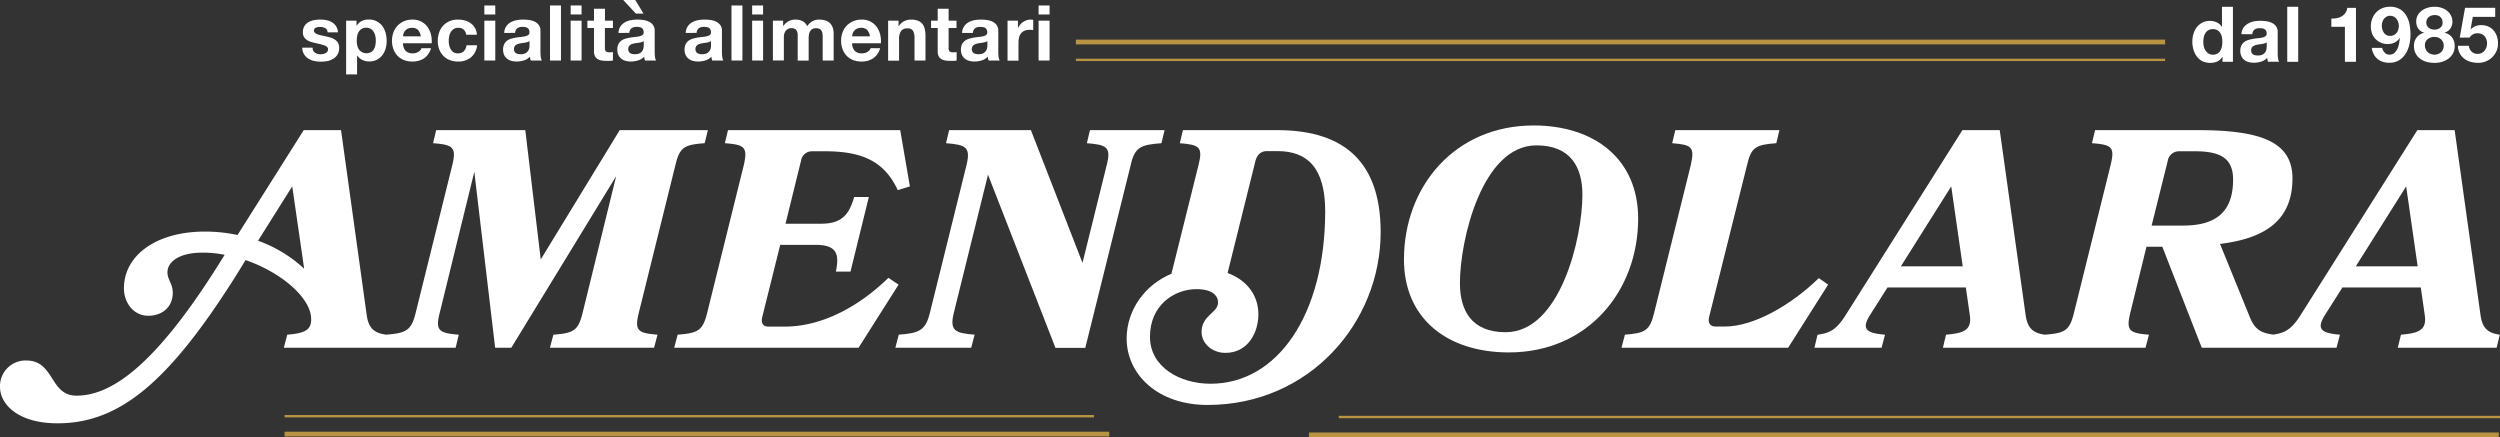 <svg xmlns="http://www.w3.org/2000/svg" viewBox="0 0 1048.89 183.46"><rect x="0" y="0" width="1048.89" height="183.46" fill="#333333" stroke="none"/><defs><style>.cls-1{fill:#fff;}.cls-2{fill:#b79342;}</style></defs><g id="Livello_2" data-name="Livello 2"><g id="Livello_1-2" data-name="Livello 1"><path class="cls-1" d="M268,131.29l15.39-62.08c1.82-7.57,3.78-8.48,12.26-9.13L297,54.6h-37l-33.13,54.26L220.39,54.6H183l-1.31,5.48c8.22.65,9.91,1.56,8.09,9.13l-15.39,62.08c-1.82,7.4-4,8.47-12.41,9.12-4.66-.65-7.38-2.36-8.16-8.46L143.08,54.6H127.43l-27.78,44a65,65,0,0,0-13.57-1.44C65.74,97.12,52,107,52,121c0,6,4.05,11.48,10.18,11.48,5.87,0,10.3-3.65,10.3-9.65,0-3.92-2.22-5.35-2.22-8.61,0-4.31,4.83-8.22,14.61-8.22a46,46,0,0,1,9.39.91l-3.13,5C64.83,153.47,46.69,166,32.09,166,20.74,166,23,151.25,11,151.25A10.73,10.73,0,0,0,0,162.34c0,7.17,7.43,15.26,24.13,15.26,26,0,46.56-17.22,74.48-61.31l4.43-7.17c14.48,5,26.09,14.87,27.39,23.22.78,6-2.08,7.43-9.91,8.08l-1.44,5.48h72.09l1.31-5.48c-8.22-.65-9.92-1.69-8-9.13L199,72.08l8.74,73.82h6.78l44-72-14.09,57.39c-1.83,7.44-3.78,8.48-12.26,9.13l-1.44,5.48h43.7l1.43-5.48C267.61,139.77,266.17,138.73,268,131.29ZM108.26,101l14.35-22.82,5,34.56A56,56,0,0,0,108.26,101Z"/><path class="cls-1" d="M372.74,116.56c-11.48,11.21-27,20.47-43.57,20.47h-6.78c-2.35,0-3.13-1.56-2.61-3.91l7.57-30.39h15c9.4,0,9.66,4.69,8.35,11.22h6.13l7.7-31.31h-6.13c-2,6.52-4.44,11.22-13.83,11.22h-15l6.52-26.48a4.62,4.62,0,0,1,4.57-3.91h5.61c16.17,0,25,4.7,30.39,16.3l5.09-1.56L377.69,54.6H305.43l-1.3,5.48c8.22.65,9.65,1.56,7.95,9.13l-15.39,62.08c-1.82,7.44-3.91,8.48-12.39,9.13l-1.43,5.48h77.34L377,119.42Z"/><path class="cls-1" d="M487.3,60.08l1.3-5.48H457.3L456,60.08c8.21.65,10.3,1.56,8.34,9.13l-10.17,41.08L432.52,54.6H398.21l-1.3,5.48c8.22.65,10.43,1.56,8.61,9.13l-15.39,62.08c-1.83,7.44-4.57,8.48-13.05,9.13l-1.43,5.48h31.82l1.44-5.48c-8.22-.65-10.57-1.69-8.74-9.13l14.35-58,28.3,72.65h12.52l19.05-76.69C476.08,61.64,478.69,60.73,487.3,60.08Z"/><path class="cls-1" d="M535.82,54.6H496.3L495,60.08c8.21.65,9.78,1.56,7.82,9.26l-11.34,45.52c-11.09,4.56-18.79,15.26-18.79,27.13,0,15.13,13.05,27.91,33.92,27.91,42.91,0,72.65-34.69,72.65-72.52C579.26,65,560.74,54.6,535.82,54.6ZM507.91,161c-12.91,0-25.43-7-25.43-19.69,0-13.31,10.17-20,19.56-20,6.78,0,9,2.87,9,5.61,0,4.43-6.91,5.22-6.91,12.39,0,4.7,4.3,8.74,10,8.74,9.52,0,13.83-8.61,13.83-16.17,0-8-4.83-14.35-12.92-17.35l11.74-47.22c.65-2.35,2.22-3.91,4.7-3.91H536c12.52,0,20,7,20,25.3C555.91,132.34,535.82,161,507.91,161Z"/><path class="cls-1" d="M643.43,52.64c-33.13,0-54.39,25.7-54.39,56.22,0,24.91,18.26,39,44,39,33.13,0,54.26-25.7,54.26-56.22C687.26,66.73,669,52.64,643.43,52.64Zm-11.74,86.74c-14.35,0-19.17-9.13-19.17-20.61,0-18,9.26-57.78,32.08-57.78,14.48,0,19.31,9.26,19.31,20.74C663.91,99.73,654.65,139.38,631.69,139.38Z"/><path class="cls-1" d="M763.08,116.69C751.47,128,735.82,137,723.69,137h-3.91c-2.35,0-3.26-1.56-2.74-3.91L733,69.21c1.7-7.57,3.79-8.48,12.26-9.13l1.31-5.48h-43.7l-1.3,5.48c8.22.65,9.52,1.56,7.82,9.13L694,131.29c-1.82,7.44-3.78,8.48-12.26,9.13l-1.43,5.48h69.91L767,119.42Z"/><path class="cls-1" d="M1040.69,132,1029.86,54.6h-15.65L965.3,132.08c-3.7,5.87-6.41,7.61-11.53,8.3-5.49-.69-8-2.42-10.08-7.91l-12.26-30.13c19-2.35,30.39-9.91,30.39-27.52,0-15.79-14.22-20.22-39.91-20.22H879l-1.3,5.48c8.35.65,9.65,1.56,7.83,9.13l-15.39,62.08c-1.83,7.43-3.78,8.48-12.24,9.13-4.55-.65-7.29-2.35-8.07-8.47L839,54.6H823.34l-48.91,77.48c-3.78,6-6.52,7.69-11.87,8.34l-1.3,5.48h28.17l1.44-5.48c-7.7-.65-10-2.21-6.4-8.08l7.44-11.74h32.87l1.69,11.74c.79,6-2.21,7.43-10,8.08l-1.3,5.48h85l1.43-5.48c-8.22-.65-9.65-1.69-7.83-9.13l6.79-27.78h6.65l16.56,42.39H980.3l1.43-5.48c-7.69-.65-10-2.21-6.39-8.08l7.44-11.74h32.87l1.69,11.74c.79,6-2.21,7.43-10,8.08L1006,145.9h41.48l1.31-5.48C1044.21,139.77,1041.47,138.08,1040.69,132ZM797.52,111.73l21.13-33.52,4.82,33.52ZM915.91,94.64H902.73l6.79-27.26a4.73,4.73,0,0,1,4.69-3.91h6.52c10.31,0,16.18,2.48,16.18,11.87C936.91,89.56,929,94.64,915.91,94.64Zm72.48,17.09,21.13-33.52,4.82,33.52Z"/><path class="cls-1" d="M131.39,21.23a2.79,2.79,0,0,0,.79.88,3.68,3.68,0,0,0,1.12.5,5.17,5.17,0,0,0,1.31.16,5.38,5.38,0,0,0,1-.11,3.74,3.74,0,0,0,1-.36,2.27,2.27,0,0,0,.73-.65,1.72,1.72,0,0,0,.29-1q0-1-1.38-1.56a27.2,27.2,0,0,0-3.83-1c-.67-.15-1.32-.33-2-.54a6.83,6.83,0,0,1-1.7-.8,4,4,0,0,1-1.19-1.27,3.56,3.56,0,0,1-.45-1.86,5,5,0,0,1,.63-2.65A4.63,4.63,0,0,1,129.4,9.3a7.26,7.26,0,0,1,2.33-.84,14.51,14.51,0,0,1,2.65-.24,13.43,13.43,0,0,1,2.64.25,7.17,7.17,0,0,1,2.28.88A5.17,5.17,0,0,1,141,11a5.46,5.46,0,0,1,.8,2.57h-4.37a2,2,0,0,0-1-1.79,4.53,4.53,0,0,0-2.14-.47,6.28,6.28,0,0,0-.84.05,2.67,2.67,0,0,0-.82.21A1.54,1.54,0,0,0,132,12a1.19,1.19,0,0,0-.26.82,1.26,1.26,0,0,0,.45,1,3.47,3.47,0,0,0,1.18.63,13.35,13.35,0,0,0,1.67.44l1.91.42c.66.15,1.32.34,2,.55a6.46,6.46,0,0,1,1.7.86,4.21,4.21,0,0,1,1.2,1.32,3.92,3.92,0,0,1,.45,2,5.05,5.05,0,0,1-2.39,4.56,7.38,7.38,0,0,1-2.45,1,14.34,14.34,0,0,1-2.79.27,14.2,14.2,0,0,1-2.85-.29,7.42,7.42,0,0,1-2.47-1,5.38,5.38,0,0,1-1.78-1.8,5.49,5.49,0,0,1-.76-2.79h4.36A2.54,2.54,0,0,0,131.39,21.23Z"/><path class="cls-1" d="M149.58,8.67V10.8h.07a5.08,5.08,0,0,1,2.13-2,6.57,6.57,0,0,1,2.85-.61,6.88,6.88,0,0,1,5.76,2.71,8.47,8.47,0,0,1,1.39,2.86,12.83,12.83,0,0,1,.45,3.42,11.51,11.51,0,0,1-.45,3.23,8.09,8.09,0,0,1-1.38,2.75,6.85,6.85,0,0,1-2.29,1.91,7,7,0,0,1-3.22.71,6.48,6.48,0,0,1-2.86-.63,5.45,5.45,0,0,1-2.16-1.86h-.06v7.92h-4.59V8.67Zm6,13.26a3.66,3.66,0,0,0,1.23-1.18,5,5,0,0,0,.66-1.7,10,10,0,0,0,.2-2,9.38,9.38,0,0,0-.21-2,5.2,5.2,0,0,0-.7-1.73,3.9,3.9,0,0,0-1.24-1.22,3.43,3.43,0,0,0-1.86-.47,3.5,3.5,0,0,0-1.9.47,3.71,3.71,0,0,0-1.22,1.21,4.89,4.89,0,0,0-.67,1.71,10.23,10.23,0,0,0-.19,2,9.28,9.28,0,0,0,.21,2,5.18,5.18,0,0,0,.68,1.7,3.92,3.92,0,0,0,5,1.18Z"/><path class="cls-1" d="M170.22,21.38a4.09,4.09,0,0,0,3,1,4.14,4.14,0,0,0,2.4-.69,2.9,2.9,0,0,0,1.23-1.48h4a7.71,7.71,0,0,1-3,4.31A8.75,8.75,0,0,1,173,25.81a9.6,9.6,0,0,1-3.56-.63,7.37,7.37,0,0,1-2.68-1.8,8.06,8.06,0,0,1-1.7-2.78,10.15,10.15,0,0,1-.6-3.56,9.74,9.74,0,0,1,.62-3.49,8.28,8.28,0,0,1,1.74-2.8,8.49,8.49,0,0,1,2.71-1.86A8.66,8.66,0,0,1,173,8.22a7.91,7.91,0,0,1,3.72.82,7.41,7.41,0,0,1,2.61,2.22,9.32,9.32,0,0,1,1.47,3.17,11.69,11.69,0,0,1,.32,3.71H169.09A4.64,4.64,0,0,0,170.22,21.38Zm5.19-8.8a3.25,3.25,0,0,0-2.51-.9,3.93,3.93,0,0,0-1.82.37,3.35,3.35,0,0,0-1.78,2.08,5.13,5.13,0,0,0-.21,1.1h7.47A5.38,5.38,0,0,0,175.41,12.58Z"/><path class="cls-1" d="M192.18,11.68a3.16,3.16,0,0,0-1.84.5,4,4,0,0,0-1.22,1.29,5.66,5.66,0,0,0-.66,1.75,9.32,9.32,0,0,0-.19,1.89,9,9,0,0,0,.19,1.84,5.65,5.65,0,0,0,.63,1.7,3.62,3.62,0,0,0,1.18,1.25,3.28,3.28,0,0,0,1.81.48,3.38,3.38,0,0,0,2.54-.92A4.37,4.37,0,0,0,195.74,19h4.43a7.56,7.56,0,0,1-2.59,5.07,8.33,8.33,0,0,1-5.47,1.75,9.15,9.15,0,0,1-3.44-.63A7.63,7.63,0,0,1,186,23.42a8.18,8.18,0,0,1-1.71-2.7,9.41,9.41,0,0,1-.62-3.45,11,11,0,0,1,.57-3.6,8.12,8.12,0,0,1,1.66-2.88,7.77,7.77,0,0,1,2.69-1.9,9.16,9.16,0,0,1,3.62-.67,10.39,10.39,0,0,1,2.86.38,7.79,7.79,0,0,1,2.46,1.18,6.32,6.32,0,0,1,1.76,2,6.11,6.11,0,0,1,.78,2.79h-4.49A3.09,3.09,0,0,0,192.18,11.68Z"/><path class="cls-1" d="M203.21,6.08V2.3h4.59V6.08Zm4.59,2.59V25.39h-4.59V8.67Z"/><path class="cls-1" d="M211.55,13.81a5.18,5.18,0,0,1,2.62-4.4,7.9,7.9,0,0,1,2.48-.92,14.19,14.19,0,0,1,2.76-.27,18.65,18.65,0,0,1,2.56.17,7.72,7.72,0,0,1,2.36.7,4.53,4.53,0,0,1,1.74,1.44,4,4,0,0,1,.68,2.44v8.7a18.75,18.75,0,0,0,.13,2.17,3.91,3.91,0,0,0,.46,1.55h-4.66a5.41,5.41,0,0,1-.21-.79,7.54,7.54,0,0,1-.12-.83,5.9,5.9,0,0,1-2.58,1.59,10.46,10.46,0,0,1-3,.45,8.35,8.35,0,0,1-2.23-.29,5.11,5.11,0,0,1-1.82-.91,4.23,4.23,0,0,1-1.21-1.55,5.25,5.25,0,0,1-.43-2.23,4.84,4.84,0,0,1,.5-2.35A4.19,4.19,0,0,1,212.83,17a5.87,5.87,0,0,1,1.81-.82,18,18,0,0,1,2.06-.44c.68-.11,1.36-.19,2-.26a11.61,11.61,0,0,0,1.78-.29,3.2,3.2,0,0,0,1.23-.56,1.26,1.26,0,0,0,.42-1.09,2.47,2.47,0,0,0-.24-1.18,1.77,1.77,0,0,0-.65-.68,2.49,2.49,0,0,0-.94-.32,6.88,6.88,0,0,0-1.14-.08,3.49,3.49,0,0,0-2.14.58,2.58,2.58,0,0,0-.9,1.94Zm10.61,3.4a2.13,2.13,0,0,1-.73.4,6.32,6.32,0,0,1-.93.24c-.34.07-.69.12-1.06.17s-.73.09-1.1.16a7.13,7.13,0,0,0-1,.26,2.89,2.89,0,0,0-.88.43,2.13,2.13,0,0,0-.6.7,2.24,2.24,0,0,0-.22,1.07,2.18,2.18,0,0,0,.22,1,1.71,1.71,0,0,0,.62.66,2.37,2.37,0,0,0,.9.34,5.39,5.39,0,0,0,1.07.1,4,4,0,0,0,2.1-.45,3,3,0,0,0,1.1-1.09,3.33,3.33,0,0,0,.44-1.27,9.89,9.89,0,0,0,.08-1Z"/><path class="cls-1" d="M235.36,2.3V25.39h-4.6V2.3Z"/><path class="cls-1" d="M239.43,6.08V2.3H244V6.08ZM244,8.67V25.39h-4.59V8.67Z"/><path class="cls-1" d="M257.16,8.67v3.07h-3.37V20a2.23,2.23,0,0,0,.39,1.55,2.25,2.25,0,0,0,1.55.39q.39,0,.75,0a5.06,5.06,0,0,0,.68-.1v3.56a11.65,11.65,0,0,1-1.3.13l-1.39,0a14.45,14.45,0,0,1-2-.14,4.76,4.76,0,0,1-1.68-.57,3,3,0,0,1-1.15-1.2,4.23,4.23,0,0,1-.42-2V11.74h-2.78V8.67h2.78v-5h4.59v5Z"/><path class="cls-1" d="M259.48,13.81a5.4,5.4,0,0,1,.81-2.68,5.51,5.51,0,0,1,1.81-1.72,7.9,7.9,0,0,1,2.48-.92,14.34,14.34,0,0,1,2.76-.27,18.45,18.45,0,0,1,2.56.17,7.72,7.72,0,0,1,2.36.7A4.63,4.63,0,0,1,274,10.53a4,4,0,0,1,.68,2.44v8.7a16.76,16.76,0,0,0,.13,2.17,3.76,3.76,0,0,0,.45,1.55h-4.66a5.41,5.41,0,0,1-.21-.79,7.53,7.53,0,0,1-.11-.83,6,6,0,0,1-2.59,1.59,10.46,10.46,0,0,1-3,.45,8.35,8.35,0,0,1-2.23-.29,5,5,0,0,1-1.81-.91,4.15,4.15,0,0,1-1.22-1.55,5.25,5.25,0,0,1-.43-2.23,4.84,4.84,0,0,1,.5-2.35A4.19,4.19,0,0,1,260.76,17a5.87,5.87,0,0,1,1.81-.82,18.43,18.43,0,0,1,2.06-.44c.69-.11,1.37-.19,2-.26a11.47,11.47,0,0,0,1.77-.29,3.2,3.2,0,0,0,1.23-.56,1.26,1.26,0,0,0,.42-1.09,2.47,2.47,0,0,0-.24-1.18,1.77,1.77,0,0,0-.65-.68,2.5,2.5,0,0,0-.93-.32,7,7,0,0,0-1.15-.08,3.49,3.49,0,0,0-2.14.58,2.61,2.61,0,0,0-.9,1.94ZM266.54,0,270,5.72h-3.2L261.49,0Zm3.55,17.21a2.08,2.08,0,0,1-.72.4,6.8,6.8,0,0,1-.94.24c-.34.07-.69.12-1.05.17s-.74.09-1.1.16a6.93,6.93,0,0,0-1,.26,2.89,2.89,0,0,0-.88.43,2.08,2.08,0,0,0-.82,1.77,2.18,2.18,0,0,0,.23,1,1.69,1.69,0,0,0,.61.66,2.36,2.36,0,0,0,.91.34,5.29,5.29,0,0,0,1.06.1,4.11,4.11,0,0,0,2.11-.45,3.1,3.1,0,0,0,1.1-1.09A3.48,3.48,0,0,0,270,20a7.75,7.75,0,0,0,.08-1Z"/><path class="cls-1" d="M287.69,13.81a5.21,5.21,0,0,1,.81-2.68,5.32,5.32,0,0,1,1.81-1.72,7.85,7.85,0,0,1,2.47-.92,14.37,14.37,0,0,1,2.77-.27,18.41,18.41,0,0,1,2.55.17,7.72,7.72,0,0,1,2.36.7,4.56,4.56,0,0,1,1.75,1.44,4,4,0,0,1,.68,2.44v8.7a16.76,16.76,0,0,0,.13,2.17,3.92,3.92,0,0,0,.45,1.55h-4.66c-.08-.26-.15-.52-.21-.79a7.53,7.53,0,0,1-.11-.83,5.93,5.93,0,0,1-2.59,1.59,10.41,10.41,0,0,1-3,.45,8.35,8.35,0,0,1-2.23-.29,5.06,5.06,0,0,1-1.81-.91,4.13,4.13,0,0,1-1.21-1.55,5.25,5.25,0,0,1-.44-2.23,5,5,0,0,1,.5-2.35A4.31,4.31,0,0,1,289,17a5.76,5.76,0,0,1,1.81-.82,18.26,18.26,0,0,1,2.05-.44c.69-.11,1.37-.19,2-.26a11.61,11.61,0,0,0,1.78-.29,3.34,3.34,0,0,0,1.23-.56,1.26,1.26,0,0,0,.42-1.09,2.35,2.35,0,0,0-.25-1.18,1.75,1.75,0,0,0-.64-.68,2.55,2.55,0,0,0-.94-.32,7,7,0,0,0-1.15-.08,3.45,3.45,0,0,0-2.13.58,2.62,2.62,0,0,0-.91,1.94Zm10.61,3.4a2.22,2.22,0,0,1-.73.4,6.45,6.45,0,0,1-.94.24c-.33.07-.68.12-1.05.17s-.73.09-1.1.16a6.93,6.93,0,0,0-1,.26,3,3,0,0,0-.87.43,2.13,2.13,0,0,0-.6.7,2.23,2.23,0,0,0-.23,1.07,2.18,2.18,0,0,0,.23,1,1.77,1.77,0,0,0,.61.66,2.36,2.36,0,0,0,.91.34,5.32,5.32,0,0,0,1.07.1,4.1,4.1,0,0,0,2.1-.45,3.1,3.1,0,0,0,1.1-1.09,3.5,3.5,0,0,0,.44-1.27,9.89,9.89,0,0,0,.08-1Z"/><path class="cls-1" d="M311.49,2.3V25.39H306.9V2.3Z"/><path class="cls-1" d="M315.57,6.08V2.3h4.59V6.08Zm4.59,2.59V25.39h-4.59V8.67Z"/><path class="cls-1" d="M328.57,8.67v2.26h.06a6.6,6.6,0,0,1,2.19-2,5.82,5.82,0,0,1,2.92-.71,6.73,6.73,0,0,1,2.9.61,4.06,4.06,0,0,1,2,2.17,7,7,0,0,1,2-1.94,5.37,5.37,0,0,1,3-.84,8.72,8.72,0,0,1,2.46.32,4.89,4.89,0,0,1,1.94,1,4.79,4.79,0,0,1,1.26,1.86,7.4,7.4,0,0,1,.46,2.77V25.39h-4.6V15.91c0-.56,0-1.09-.06-1.58a3.24,3.24,0,0,0-.36-1.3,2.22,2.22,0,0,0-.85-.87,3.18,3.18,0,0,0-1.54-.32,2.92,2.92,0,0,0-1.57.37,2.73,2.73,0,0,0-.94,1,4.11,4.11,0,0,0-.45,1.36,9.84,9.84,0,0,0-.11,1.53v9.32h-4.6V16q0-.75,0-1.47a4.1,4.1,0,0,0-.27-1.34,2.06,2.06,0,0,0-.81-1,3,3,0,0,0-1.67-.37,3.69,3.69,0,0,0-.85.14,2.92,2.92,0,0,0-1,.55,3.3,3.3,0,0,0-.86,1.17,4.83,4.83,0,0,0-.35,2v9.7h-4.59V8.67Z"/><path class="cls-1" d="M358.65,21.38a4.09,4.09,0,0,0,3,1,4.14,4.14,0,0,0,2.4-.69,2.9,2.9,0,0,0,1.23-1.48h4a7.71,7.71,0,0,1-3,4.31,8.75,8.75,0,0,1-4.85,1.29,9.6,9.6,0,0,1-3.56-.63,7.37,7.37,0,0,1-2.68-1.8,8.06,8.06,0,0,1-1.7-2.78,10.15,10.15,0,0,1-.6-3.56,9.74,9.74,0,0,1,.62-3.49,8.28,8.28,0,0,1,1.74-2.8A8.49,8.49,0,0,1,358,8.89a8.66,8.66,0,0,1,3.47-.67,7.91,7.91,0,0,1,3.72.82,7.41,7.41,0,0,1,2.61,2.22,9.14,9.14,0,0,1,1.47,3.17,11.69,11.69,0,0,1,.32,3.71H357.52A4.64,4.64,0,0,0,358.65,21.38Zm5.19-8.8a3.25,3.25,0,0,0-2.51-.9,3.93,3.93,0,0,0-1.82.37,3.35,3.35,0,0,0-1.78,2.08,5.13,5.13,0,0,0-.21,1.1H365A5.38,5.38,0,0,0,363.84,12.58Z"/><path class="cls-1" d="M377,8.67V11h.09a5.3,5.3,0,0,1,2.27-2.12,6.52,6.52,0,0,1,2.84-.66,7.73,7.73,0,0,1,3,.5,4.35,4.35,0,0,1,1.86,1.39,5.33,5.33,0,0,1,.95,2.16,13.12,13.12,0,0,1,.28,2.83V25.39h-4.6V16a5.89,5.89,0,0,0-.64-3.09,2.51,2.51,0,0,0-2.3-1A3.2,3.2,0,0,0,378.05,13a6.23,6.23,0,0,0-.84,3.67v8.77h-4.59V8.67Z"/><path class="cls-1" d="M401.31,8.67v3.07H398V20a2.23,2.23,0,0,0,.38,1.55,2.26,2.26,0,0,0,1.56.39c.25,0,.5,0,.74,0a4.84,4.84,0,0,0,.68-.1v3.56a11.7,11.7,0,0,1-1.29.13l-1.4,0a14.45,14.45,0,0,1-2-.14,4.91,4.91,0,0,1-1.68-.57,3,3,0,0,1-1.15-1.2,4.23,4.23,0,0,1-.42-2V11.74h-2.78V8.67h2.78v-5H398v5Z"/><path class="cls-1" d="M403.64,13.81a5.21,5.21,0,0,1,.81-2.68,5.32,5.32,0,0,1,1.81-1.72,7.76,7.76,0,0,1,2.47-.92,14.37,14.37,0,0,1,2.77-.27,18.41,18.41,0,0,1,2.55.17,7.72,7.72,0,0,1,2.36.7,4.56,4.56,0,0,1,1.75,1.44,4,4,0,0,1,.68,2.44v8.7a16.76,16.76,0,0,0,.13,2.17,3.92,3.92,0,0,0,.45,1.55h-4.66c-.08-.26-.15-.52-.21-.79a7.53,7.53,0,0,1-.11-.83,5.93,5.93,0,0,1-2.59,1.59,10.41,10.41,0,0,1-3,.45,8.35,8.35,0,0,1-2.23-.29,5.06,5.06,0,0,1-1.81-.91,4.13,4.13,0,0,1-1.21-1.55,5.25,5.25,0,0,1-.44-2.23,5,5,0,0,1,.5-2.35,4.31,4.31,0,0,1,1.3-1.47,5.76,5.76,0,0,1,1.81-.82,18.26,18.26,0,0,1,2-.44c.69-.11,1.37-.19,2-.26a11.61,11.61,0,0,0,1.78-.29,3.34,3.34,0,0,0,1.23-.56,1.26,1.26,0,0,0,.42-1.09,2.35,2.35,0,0,0-.25-1.18,1.75,1.75,0,0,0-.64-.68,2.55,2.55,0,0,0-.94-.32,7,7,0,0,0-1.15-.08,3.44,3.44,0,0,0-2.13.58,2.62,2.62,0,0,0-.91,1.94Zm10.61,3.4a2.22,2.22,0,0,1-.73.4,6.45,6.45,0,0,1-.94.24c-.33.07-.68.12-1.05.17s-.73.09-1.1.16a6.93,6.93,0,0,0-1,.26,3,3,0,0,0-.87.43,2.13,2.13,0,0,0-.6.7,2.23,2.23,0,0,0-.23,1.07,2.18,2.18,0,0,0,.23,1,1.69,1.69,0,0,0,.61.66,2.36,2.36,0,0,0,.91.34,5.32,5.32,0,0,0,1.07.1,4.1,4.1,0,0,0,2.1-.45,3.1,3.1,0,0,0,1.1-1.09,3.5,3.5,0,0,0,.44-1.27,9.89,9.89,0,0,0,.08-1Z"/><path class="cls-1" d="M427.09,8.67v3.1h.06a6.28,6.28,0,0,1,.87-1.44,5.69,5.69,0,0,1,1.27-1.13,6.45,6.45,0,0,1,1.52-.73,5.51,5.51,0,0,1,1.68-.25,3.51,3.51,0,0,1,1,.16v4.27c-.22-.05-.47-.08-.78-.12s-.59,0-.87,0a4.73,4.73,0,0,0-2.13.43,3.63,3.63,0,0,0-1.41,1.14,4.54,4.54,0,0,0-.76,1.7,9.32,9.32,0,0,0-.23,2.1v7.54h-4.59V8.67Z"/><path class="cls-1" d="M435.75,6.08V2.3h4.6V6.08Zm4.6,2.59V25.39h-4.6V8.67Z"/><path class="cls-1" d="M932.4,23.8a4.81,4.81,0,0,1-2.12,2,7.83,7.83,0,0,1-6.26-.13,6.75,6.75,0,0,1-2.35-2,9.17,9.17,0,0,1-1.39-2.86,12.12,12.12,0,0,1-.47-3.36,11.35,11.35,0,0,1,.47-3.25,8.69,8.69,0,0,1,1.39-2.77A6.89,6.89,0,0,1,924,9.49a6.78,6.78,0,0,1,3.23-.73,6.57,6.57,0,0,1,2.83.63,4.91,4.91,0,0,1,2.12,1.86h.06V2.84h4.6V25.93h-4.37V23.8Zm-.2-8.27a5,5,0,0,0-.66-1.68,3.79,3.79,0,0,0-1.21-1.18,3.61,3.61,0,0,0-1.88-.45,3.75,3.75,0,0,0-1.91.45,3.48,3.48,0,0,0-1.24,1.2,5.14,5.14,0,0,0-.68,1.7,9.2,9.2,0,0,0-.21,2,8.62,8.62,0,0,0,.22,1.94,5.47,5.47,0,0,0,.73,1.73,4.34,4.34,0,0,0,1.26,1.23,3.46,3.46,0,0,0,1.83.47,3.65,3.65,0,0,0,1.89-.46,3.45,3.45,0,0,0,1.22-1.21,5.49,5.49,0,0,0,.64-1.73,10.23,10.23,0,0,0,.2-2A10,10,0,0,0,932.2,15.53Z"/><path class="cls-1" d="M940.42,14.35a5.24,5.24,0,0,1,.81-2.68A5.39,5.39,0,0,1,943,10,7.77,7.77,0,0,1,945.51,9a14.37,14.37,0,0,1,2.77-.27,18.44,18.44,0,0,1,2.55.18,8,8,0,0,1,2.36.69,4.75,4.75,0,0,1,1.75,1.44,4.05,4.05,0,0,1,.68,2.44v8.7a16.76,16.76,0,0,0,.13,2.17,3.72,3.72,0,0,0,.45,1.55h-4.66c-.08-.26-.15-.52-.21-.79a7.35,7.35,0,0,1-.11-.82,6,6,0,0,1-2.59,1.58,10.41,10.41,0,0,1-3,.45,8,8,0,0,1-2.23-.29,5,5,0,0,1-1.81-.9,4.16,4.16,0,0,1-1.21-1.56,5.07,5.07,0,0,1-.44-2.23,4.89,4.89,0,0,1,.5-2.34,4.11,4.11,0,0,1,1.29-1.47,5.94,5.94,0,0,1,1.82-.83,20.19,20.19,0,0,1,2-.44c.69-.1,1.37-.19,2-.25a14.72,14.72,0,0,0,1.78-.29,3.08,3.08,0,0,0,1.22-.57A1.23,1.23,0,0,0,951,14.1a2.43,2.43,0,0,0-.25-1.18,1.68,1.68,0,0,0-.64-.68,2.56,2.56,0,0,0-.94-.33,8.31,8.31,0,0,0-1.15-.08,3.5,3.5,0,0,0-2.13.58,2.62,2.62,0,0,0-.91,1.94ZM951,17.75a2.06,2.06,0,0,1-.73.4,8,8,0,0,1-.94.25c-.33.06-.69.12-1.05.16s-.73.1-1.1.16a8.46,8.46,0,0,0-1,.26,2.85,2.85,0,0,0-.87.44,2,2,0,0,0-.6.69,2.26,2.26,0,0,0-.23,1.07,2.15,2.15,0,0,0,.23,1,1.79,1.79,0,0,0,.61.67,2.73,2.73,0,0,0,.91.34,6.18,6.18,0,0,0,1.07.09,4.1,4.1,0,0,0,2.1-.45,3.08,3.08,0,0,0,1.1-1.08,3.35,3.35,0,0,0,.43-1.28,7.93,7.93,0,0,0,.09-1Z"/><path class="cls-1" d="M964.22,2.84V25.93h-4.59V2.84Z"/><path class="cls-1" d="M983.82,25.93V11.25h-5.69V7.79a10.93,10.93,0,0,0,2.31-.18,6.19,6.19,0,0,0,2-.74A5,5,0,0,0,984,5.46a5,5,0,0,0,.81-2.17h3.65V25.93Z"/><path class="cls-1" d="M1000.51,22.08a2.65,2.65,0,0,0,2,.85,3,3,0,0,0,2.07-.73,5.55,5.55,0,0,0,1.29-1.78,9.67,9.67,0,0,0,.7-2.25c.13-.8.23-1.51.27-2.13l-.06-.07a5.51,5.51,0,0,1-2.2,1.94,7.15,7.15,0,0,1-5.76-.05,7,7,0,0,1-2.36-1.69,6.46,6.46,0,0,1-1.33-2.37,8.77,8.77,0,0,1-.42-2.68,9.1,9.1,0,0,1,.57-3.25,7.63,7.63,0,0,1,1.61-2.62,7.74,7.74,0,0,1,2.51-1.76,7.91,7.91,0,0,1,3.24-.65,8,8,0,0,1,4.25,1,7.87,7.87,0,0,1,2.67,2.68,11.4,11.4,0,0,1,1.39,3.77,23.15,23.15,0,0,1,.39,4.24,18.81,18.81,0,0,1-.49,4.2,12.21,12.21,0,0,1-1.55,3.8,8.5,8.5,0,0,1-2.75,2.75,7.61,7.61,0,0,1-4.11,1.05,8.9,8.9,0,0,1-2.72-.4,6.38,6.38,0,0,1-3.81-3.19,7.76,7.76,0,0,1-.81-2.65h4.37A3.84,3.84,0,0,0,1000.51,22.08Zm3.88-7.39a3.17,3.17,0,0,0,1.13-.92,3.86,3.86,0,0,0,.68-1.34,5.63,5.63,0,0,0,.23-1.6,5.1,5.1,0,0,0-.24-1.54,4.41,4.41,0,0,0-.71-1.36,3.77,3.77,0,0,0-1.15-.95,3.29,3.29,0,0,0-1.56-.36,2.94,2.94,0,0,0-1.45.36,3.55,3.55,0,0,0-1.1.94,4.14,4.14,0,0,0-.68,1.32,5.29,5.29,0,0,0-.23,1.52,5.83,5.83,0,0,0,.21,1.57,4.35,4.35,0,0,0,.63,1.36,3.39,3.39,0,0,0,1.09,1,3,3,0,0,0,1.53.37A3.52,3.52,0,0,0,1004.39,14.69Z"/><path class="cls-1" d="M1014.42,6.33a6.28,6.28,0,0,1,1.76-1.94,8.08,8.08,0,0,1,2.44-1.16,9.93,9.93,0,0,1,2.75-.39,8.78,8.78,0,0,1,3.56.65,7.21,7.21,0,0,1,2.34,1.57,5.56,5.56,0,0,1,1.28,2,5.5,5.5,0,0,1,.39,1.89,5.24,5.24,0,0,1-.82,2.94,4.54,4.54,0,0,1-2.48,1.81v.07a5.13,5.13,0,0,1,3.14,1.92,5.91,5.91,0,0,1,1.1,3.61,6.39,6.39,0,0,1-.73,3.14,6.78,6.78,0,0,1-1.92,2.2,8.69,8.69,0,0,1-2.72,1.31,11.23,11.23,0,0,1-3.11.43,12.37,12.37,0,0,1-3.18-.4,8.27,8.27,0,0,1-2.75-1.28,6.3,6.3,0,0,1-2.67-5.37,5.74,5.74,0,0,1,1.12-3.62,5.35,5.35,0,0,1,3.15-1.94v-.07a4.19,4.19,0,0,1-2.49-1.71,5.18,5.18,0,0,1-.84-2.94A5.27,5.27,0,0,1,1014.42,6.33Zm3.3,14.33a3.67,3.67,0,0,0,.85,1.21,3.7,3.7,0,0,0,1.28.78,4.57,4.57,0,0,0,1.55.28,4.22,4.22,0,0,0,1.54-.28,3.78,3.78,0,0,0,1.23-.78,3.21,3.21,0,0,0,.82-1.21,3.93,3.93,0,0,0,.3-1.55,3.52,3.52,0,0,0-.31-1.47,3.71,3.71,0,0,0-.84-1.15,3.85,3.85,0,0,0-1.23-.74,4.17,4.17,0,0,0-1.51-.26,4.38,4.38,0,0,0-2.84.92,3.19,3.19,0,0,0-1.17,2.67A3.69,3.69,0,0,0,1017.72,20.66Zm1.23-9a3.94,3.94,0,0,0,2.42.76,3.81,3.81,0,0,0,2.43-.76,2.64,2.64,0,0,0,1-2.21,4.65,4.65,0,0,0-.13-1,3,3,0,0,0-.5-1,3,3,0,0,0-1-.81,4,4,0,0,0-1.73-.32,4.13,4.13,0,0,0-1.31.21,3.49,3.49,0,0,0-1.11.6,2.59,2.59,0,0,0-.76,1,3.06,3.06,0,0,0-.28,1.36A2.56,2.56,0,0,0,1019,11.65Z"/><path class="cls-1" d="M1037.48,7.08l-.91,5.14.07.06a5.72,5.72,0,0,1,2-1.34,7.56,7.56,0,0,1,5.4.21,6.56,6.56,0,0,1,2.19,1.65,7.44,7.44,0,0,1,1.36,2.44,9.52,9.52,0,0,1,.47,3,7.89,7.89,0,0,1-.68,3.25,8.48,8.48,0,0,1-1.83,2.6,8.28,8.28,0,0,1-2.67,1.7,8.12,8.12,0,0,1-3.23.56,11.37,11.37,0,0,1-3.16-.43,7.82,7.82,0,0,1-2.67-1.35,6.87,6.87,0,0,1-1.86-2.24,7,7,0,0,1-.72-3.12h4.59a3.79,3.79,0,0,0,1.16,2.47,3.65,3.65,0,0,0,2.56.92,3.49,3.49,0,0,0,1.63-.37,3.81,3.81,0,0,0,1.23-1,4.39,4.39,0,0,0,.78-1.39,5,5,0,0,0,.27-1.63,4.92,4.92,0,0,0-.26-1.65,3.88,3.88,0,0,0-.77-1.36,3.79,3.79,0,0,0-1.23-.91,4.08,4.08,0,0,0-1.65-.32,4,4,0,0,0-2,.44,4.63,4.63,0,0,0-1.45,1.37H1032l2.23-12.52h12.65V7.08Z"/><rect class="cls-2" x="451.39" y="24.62" width="457" height="1"/><rect class="cls-2" x="451.39" y="16.62" width="457" height="2"/><rect class="cls-2" x="119.39" y="174.12" width="339.61" height="1"/><rect class="cls-2" x="119.39" y="181.12" width="346" height="2"/><rect class="cls-2" x="561.68" y="174.46" width="487.21" height="1"/><rect class="cls-2" x="549.16" y="181.46" width="499.23" height="2"/></g></g></svg>